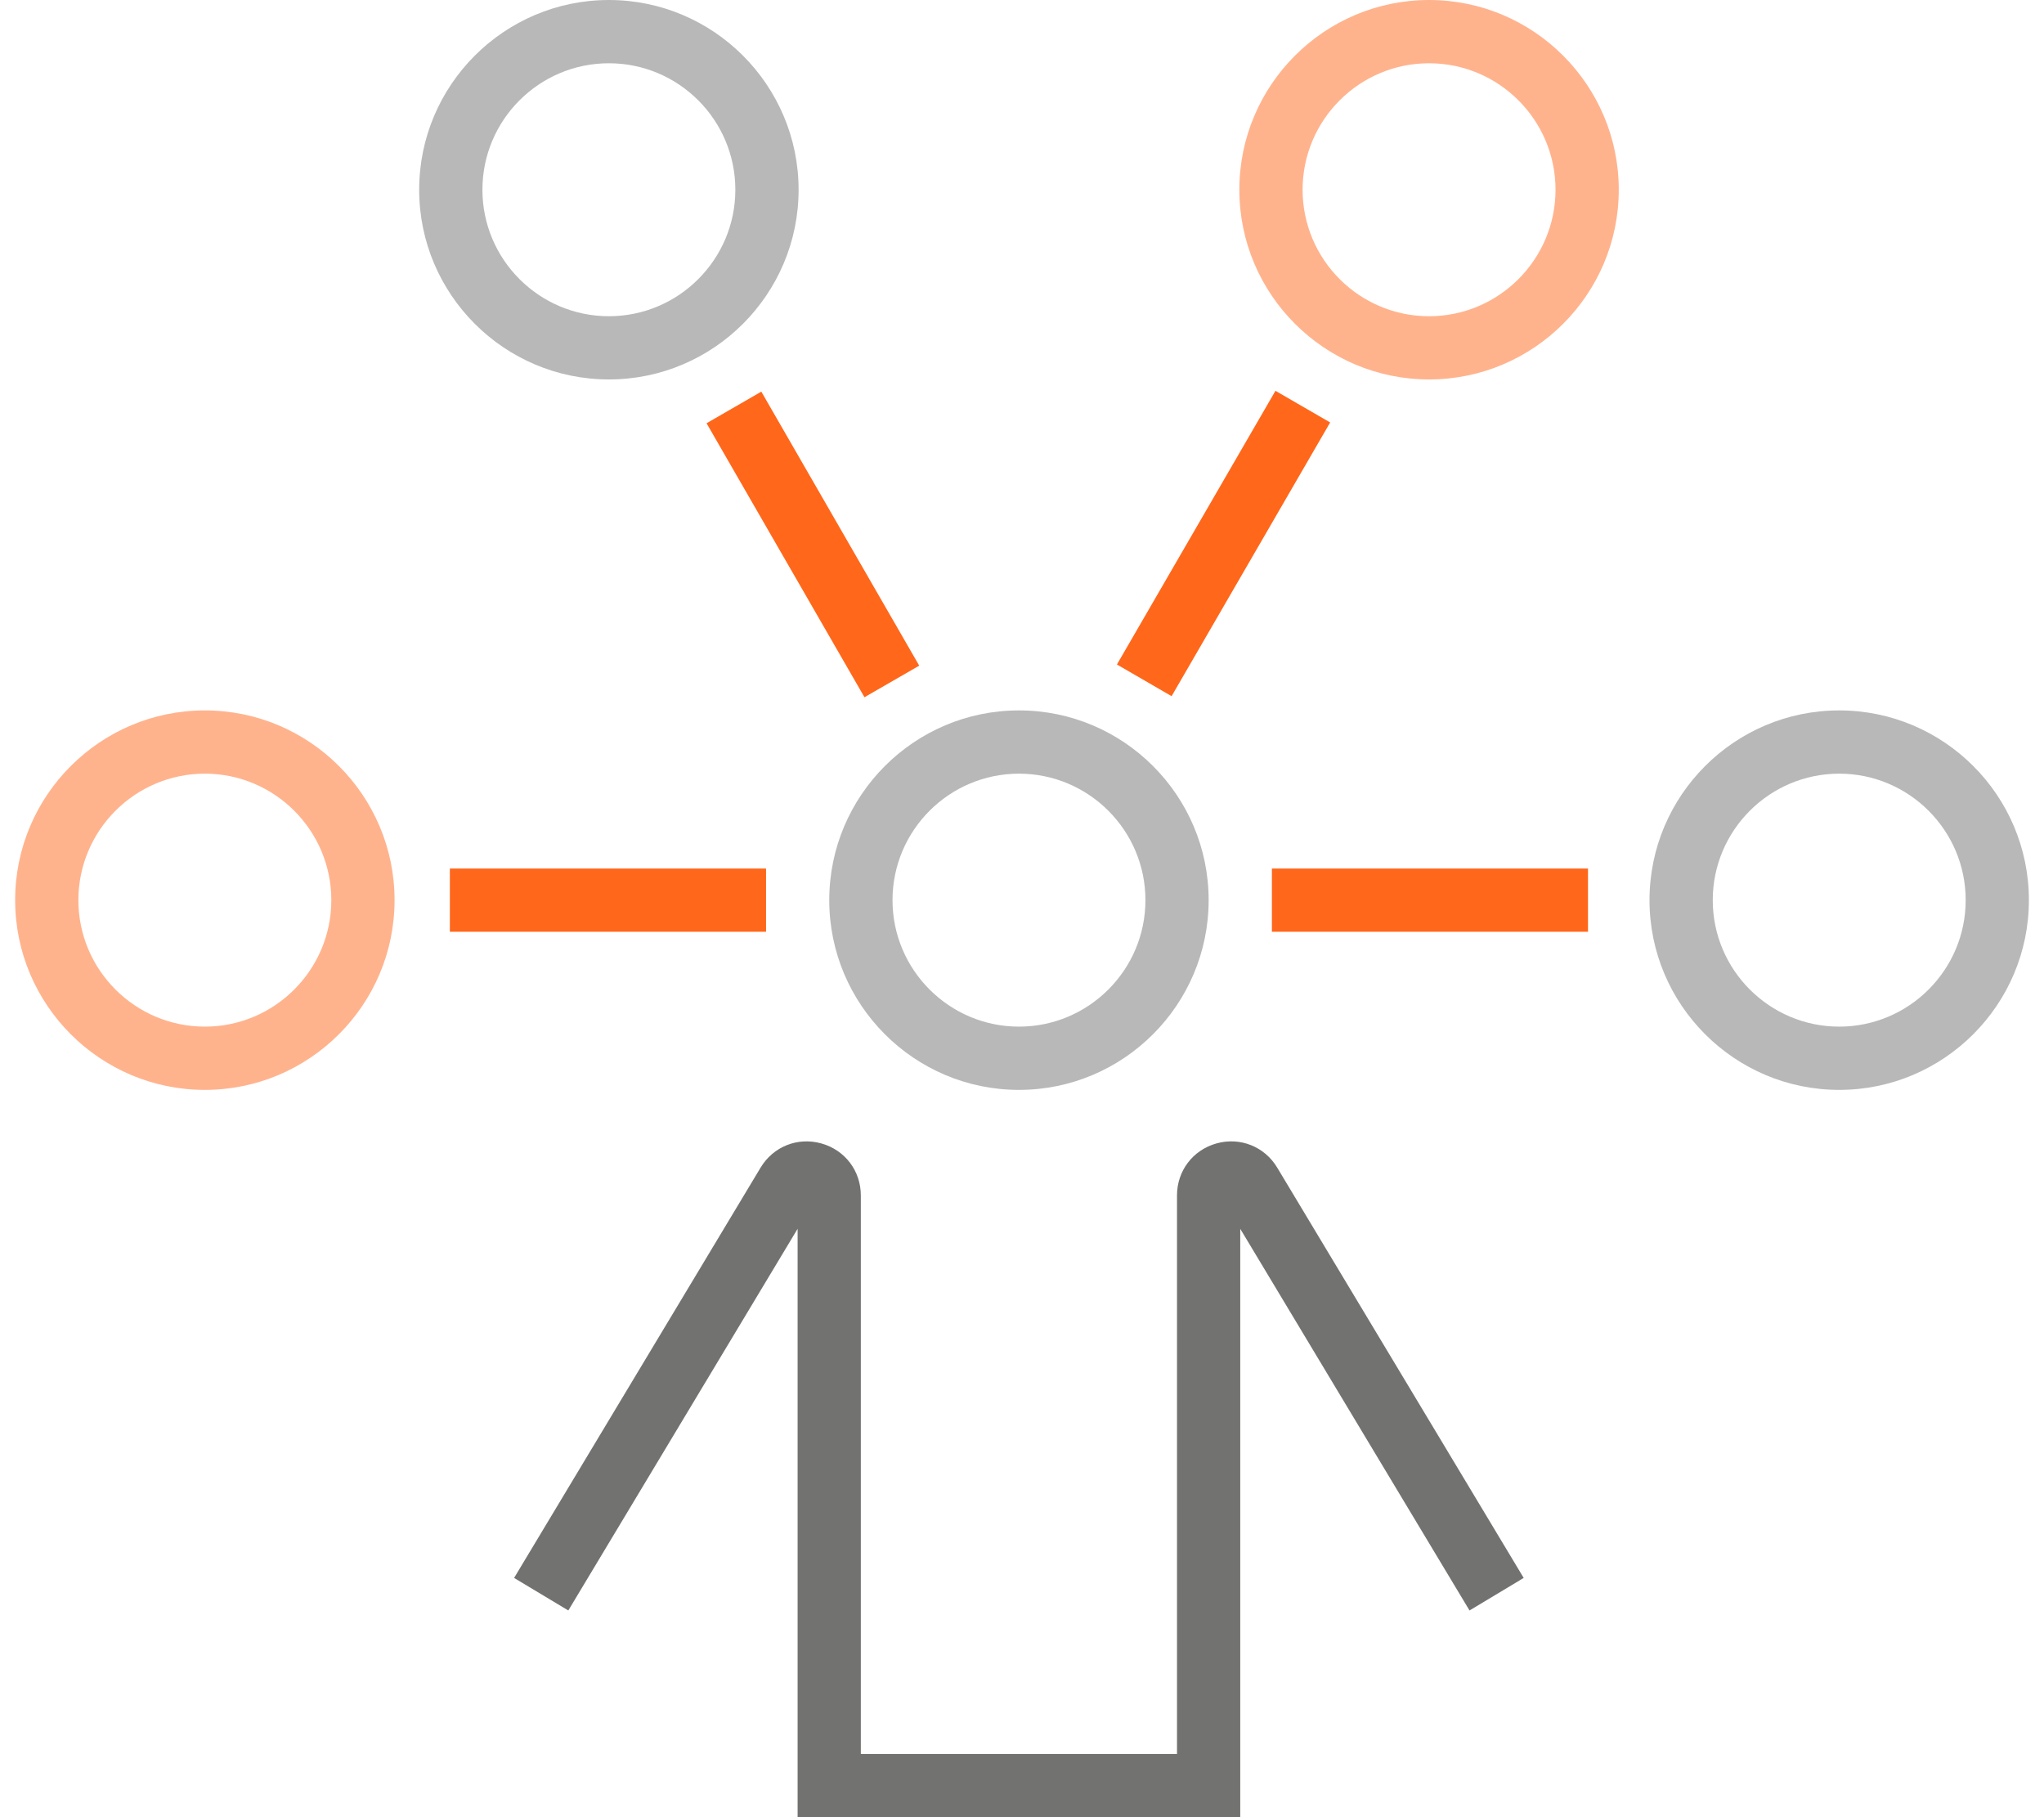 <svg width="54" height="48" viewBox="0 0 54 48" fill="none" xmlns="http://www.w3.org/2000/svg">
<path d="M26.92 28.789C24.156 28.789 21.908 26.541 21.908 23.777C21.908 21.013 24.156 18.765 26.92 18.765C29.683 18.765 31.931 21.013 31.931 23.777C31.931 26.54 29.683 28.789 26.92 28.789ZM26.92 20.436C25.077 20.436 23.579 21.935 23.579 23.777C23.579 25.619 25.078 27.118 26.92 27.118C28.762 27.118 30.261 25.619 30.261 23.777C30.261 21.935 28.763 20.436 26.92 20.436Z" fill="#B8B8B8"/>
<path d="M48.59 28.789C45.827 28.789 43.578 26.541 43.578 23.777C43.578 21.013 45.826 18.765 48.59 18.765C51.353 18.765 53.601 21.013 53.601 23.777C53.601 26.54 51.352 28.789 48.59 28.789ZM48.59 20.436C46.747 20.436 45.249 21.935 45.249 23.777C45.249 25.619 46.748 27.118 48.59 27.118C50.431 27.118 51.931 25.619 51.931 23.777C51.931 21.935 50.433 20.436 48.59 20.436Z" fill="#B8B8B8"/>
<path d="M37.754 10.023C34.991 10.023 32.742 7.775 32.742 5.012C32.742 2.248 34.99 0 37.754 0C40.517 0 42.766 2.248 42.766 5.012C42.766 7.775 40.517 10.023 37.754 10.023ZM37.754 1.671C35.911 1.671 34.413 3.17 34.413 5.012C34.413 6.853 35.912 8.353 37.754 8.353C39.596 8.353 41.095 6.853 41.095 5.012C41.095 3.17 39.597 1.671 37.754 1.671Z" fill="#FFB38D"/>
<path d="M16.086 10.023C13.322 10.023 11.074 7.775 11.074 5.012C11.074 2.248 13.322 0 16.086 0C18.85 0 21.098 2.248 21.098 5.012C21.098 7.775 18.85 10.023 16.086 10.023ZM16.086 1.671C14.243 1.671 12.745 3.17 12.745 5.012C12.745 6.853 14.244 8.353 16.086 8.353C17.928 8.353 19.427 6.853 19.427 5.012C19.427 3.17 17.929 1.671 16.086 1.671Z" fill="#B8B8B8"/>
<path d="M5.412 28.789C2.648 28.789 0.4 26.541 0.4 23.777C0.4 21.013 2.648 18.765 5.412 18.765C8.176 18.765 10.424 21.013 10.424 23.777C10.424 26.54 8.176 28.789 5.412 28.789ZM5.412 20.436C3.569 20.436 2.071 21.935 2.071 23.777C2.071 25.619 3.57 27.118 5.412 27.118C7.254 27.118 8.753 25.619 8.753 23.777C8.753 21.935 7.255 20.436 5.412 20.436Z" fill="#FFB38D"/>
<path d="M32.766 48H21.072V32.458L15.014 42.54L13.582 41.68L20.094 30.842C20.428 30.287 21.071 30.028 21.698 30.203C22.323 30.377 22.742 30.928 22.742 31.576V46.33H31.095V31.576C31.095 30.928 31.514 30.376 32.141 30.202C32.763 30.029 33.41 30.286 33.743 30.843L40.254 41.68L38.823 42.54L32.766 32.459V48Z" fill="#727271"/>
<path d="M20.238 22.942H11.885V24.612H20.238V22.942Z" fill="#FF671B"/>
<path d="M41.953 22.942H33.602V24.612H41.953V22.942Z" fill="#FF671B"/>
<path d="M33.696 10.323L29.508 17.552L30.952 18.389L35.141 11.159L33.696 10.323Z" fill="#FF671B"/>
<path d="M20.113 10.345L18.666 11.18L22.838 18.417L24.285 17.583L20.113 10.345Z" fill="#FF671B"/>
</svg>
